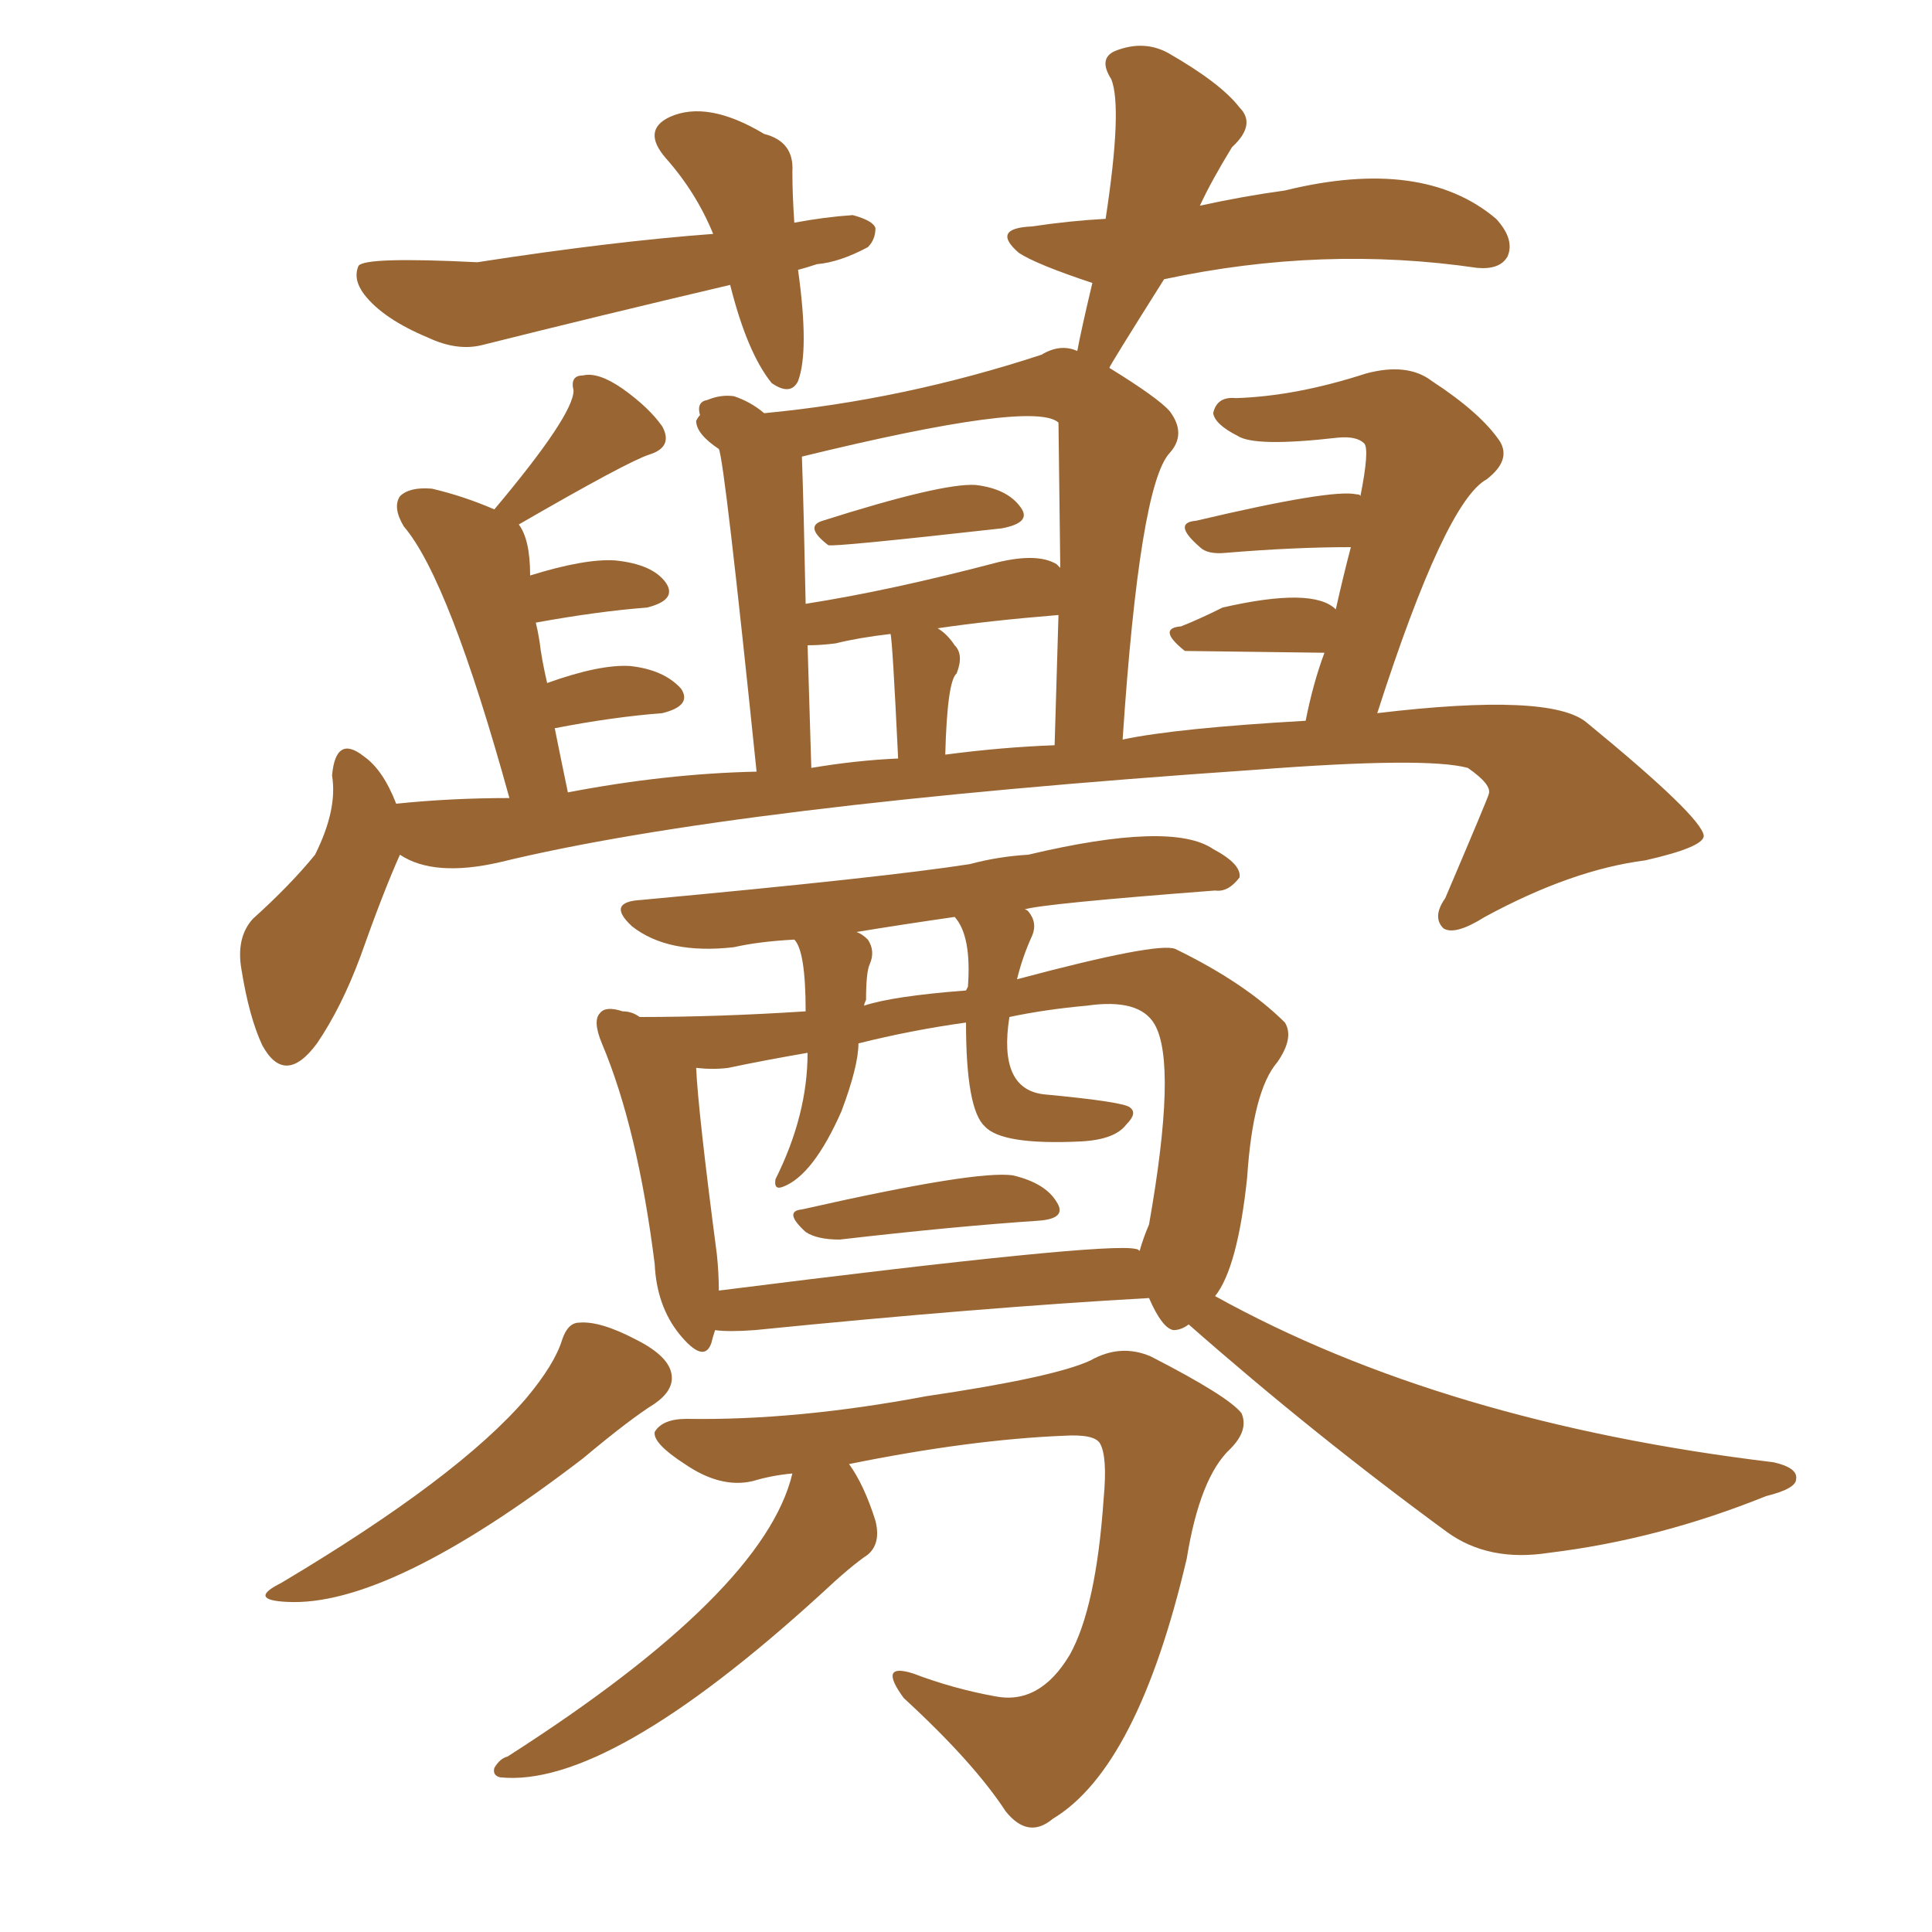 <svg xmlns="http://www.w3.org/2000/svg" xmlns:xlink="http://www.w3.org/1999/xlink" width="150" height="150"><path fill="#996633" padding="10" d="M61.96 20.95L61.96 20.95Q62.84 27.25 61.96 29.59L61.96 29.59Q61.38 30.76 59.91 29.74L59.91 29.74Q58.01 27.39 56.69 22.12L56.69 22.12Q46.73 24.46 37.35 26.81L37.35 26.81Q35.45 27.25 33.25 26.22L33.25 26.22Q29.74 24.76 28.27 22.85L28.27 22.85Q27.39 21.68 27.83 20.65L27.83 20.65Q28.27 19.92 37.06 20.36L37.06 20.36Q47.46 18.75 55.37 18.16L55.37 18.16Q54.05 14.94 51.71 12.30L51.71 12.30Q49.80 10.11 52.00 9.08L52.00 9.08Q54.93 7.76 59.33 10.40L59.33 10.40Q61.67 10.99 61.52 13.33L61.52 13.33Q61.52 15.09 61.67 17.29L61.67 17.29Q64.01 16.85 66.21 16.70L66.21 16.70Q67.82 17.14 67.97 17.72L67.97 17.72Q67.97 18.60 67.38 19.19L67.38 19.19Q65.19 20.36 63.43 20.51L63.43 20.51Q62.55 20.80 61.96 20.95ZM64.31 42.33L64.31 42.33Q62.40 40.87 63.87 40.43L63.87 40.43Q73.10 37.50 75.73 37.65L75.73 37.65Q78.22 37.94 79.25 39.40L79.25 39.40Q80.13 40.58 77.78 41.02L77.78 41.02Q64.75 42.48 64.31 42.33ZM31.05 66.36L31.05 66.36Q29.74 69.29 27.98 74.27L27.98 74.27Q26.51 78.22 24.61 81.01L24.61 81.01Q22.12 84.38 20.36 81.15L20.36 81.15Q19.34 78.96 18.75 75.29L18.75 75.29Q18.31 72.80 19.63 71.34L19.63 71.34Q22.56 68.70 24.46 66.36L24.46 66.36Q26.22 62.84 25.78 60.21L25.78 60.21Q26.07 56.98 28.27 58.74L28.27 58.74Q29.74 59.77 30.76 62.40L30.76 62.40Q35.01 61.96 39.55 61.96L39.55 61.96Q34.86 44.97 31.35 40.87L31.35 40.87Q30.47 39.40 31.05 38.53L31.05 38.53Q31.79 37.79 33.54 37.94L33.54 37.94Q36.04 38.53 38.38 39.55L38.38 39.55Q44.53 32.23 44.53 30.32L44.53 30.32Q44.24 29.15 45.26 29.15L45.26 29.15Q46.44 28.86 48.34 30.18L48.34 30.18Q50.39 31.64 51.42 33.11L51.42 33.11Q52.29 34.72 50.39 35.30L50.39 35.30Q48.63 35.89 40.28 40.72L40.28 40.72Q41.16 41.89 41.16 44.68L41.16 44.68Q45.41 43.36 47.75 43.51L47.75 43.51Q50.68 43.80 51.71 45.26L51.71 45.26Q52.59 46.58 50.24 47.17L50.24 47.17Q46.44 47.46 41.60 48.34L41.60 48.34Q41.75 48.93 41.89 49.80L41.89 49.80Q42.04 51.12 42.48 53.03L42.48 53.03Q46.58 51.56 48.93 51.71L48.93 51.71Q51.56 52.00 52.88 53.47L52.88 53.47Q53.76 54.79 51.42 55.37L51.42 55.37Q47.61 55.66 43.07 56.54L43.07 56.54Q43.51 58.74 44.09 61.52L44.09 61.52Q51.71 60.06 58.74 59.91L58.74 59.91Q56.25 35.74 55.81 34.86L55.81 34.86Q54.05 33.69 54.05 32.67L54.05 32.67Q54.20 32.37 54.35 32.23L54.35 32.23Q54.05 31.20 54.93 31.05L54.93 31.05Q55.96 30.62 56.98 30.76L56.98 30.76Q58.30 31.20 59.33 32.08L59.33 32.08Q70.17 31.05 80.86 27.54L80.86 27.54Q82.32 26.66 83.64 27.25L83.64 27.25Q83.94 25.63 84.81 21.97L84.81 21.97Q80.42 20.51 79.10 19.63L79.10 19.63Q76.90 17.72 80.13 17.58L80.13 17.58Q83.06 17.14 85.84 16.99L85.84 16.99Q87.16 8.35 86.28 6.15L86.28 6.15Q85.25 4.54 86.57 3.96L86.57 3.96Q88.77 3.08 90.67 4.10L90.67 4.10Q94.78 6.45 96.24 8.35L96.24 8.35Q97.56 9.67 95.65 11.43L95.65 11.43Q94.04 14.06 93.16 15.97L93.16 15.97Q96.53 15.23 99.76 14.79L99.76 14.79Q110.45 12.16 116.16 16.99L116.16 16.99Q117.63 18.60 117.04 19.92L117.04 19.92Q116.46 20.95 114.70 20.80L114.70 20.80Q102.69 19.04 90.38 21.68L90.38 21.68Q86.13 28.42 86.13 28.56L86.13 28.56Q89.94 30.91 90.82 31.93L90.82 31.93Q92.14 33.69 90.82 35.16L90.82 35.16Q88.48 37.65 87.16 57.42L87.16 57.42Q91.26 56.54 101.37 55.96L101.37 55.96Q101.95 53.03 102.83 50.68L102.83 50.68Q91.99 50.54 91.99 50.54L91.99 50.54Q89.79 48.78 91.70 48.63L91.70 48.63Q93.16 48.05 94.92 47.17L94.92 47.17Q101.95 45.56 103.71 47.31L103.71 47.31Q104.30 44.68 104.88 42.48L104.88 42.48Q100.49 42.48 95.21 42.92L95.21 42.92Q93.75 43.07 93.16 42.48L93.16 42.48Q90.97 40.58 92.87 40.43L92.87 40.43Q103.42 37.94 105.32 38.38L105.32 38.38Q105.62 38.38 105.62 38.53L105.62 38.53Q106.35 34.86 105.91 34.42L105.91 34.42Q105.32 33.84 103.86 33.98L103.86 33.98Q97.41 34.72 96.09 33.84L96.09 33.84Q94.34 32.96 94.19 32.08L94.19 32.08Q94.48 30.76 95.95 30.91L95.95 30.91Q100.63 30.76 106.05 29.00L106.05 29.00Q109.28 28.13 111.18 29.59L111.18 29.59Q114.99 32.08 116.46 34.28L116.46 34.28Q117.33 35.74 115.43 37.21L115.43 37.21Q112.21 38.96 106.93 55.37L106.93 55.37Q120.41 53.76 123.19 56.10L123.19 56.10Q132.13 63.43 132.28 64.89L132.28 64.89Q132.28 65.77 127.73 66.80L127.73 66.80Q122.02 67.53 115.28 71.19L115.28 71.19Q112.94 72.66 112.06 72.07L112.06 72.07Q111.18 71.19 112.21 69.73L112.21 69.73Q115.58 61.82 115.58 61.67L115.58 61.67Q115.87 60.94 113.96 59.62L113.96 59.62Q110.74 58.74 97.41 59.77L97.41 59.77Q56.84 62.55 38.82 66.94L38.82 66.94Q33.69 68.12 31.05 66.36ZM73.39 58.59L73.39 58.59Q77.78 58.01 81.88 57.86L81.88 57.86Q82.03 53.03 82.18 47.75L82.18 47.75Q76.76 48.19 72.80 48.78L72.80 48.78Q73.54 49.22 74.12 50.10L74.12 50.10Q74.85 50.83 74.27 52.29L74.27 52.29Q73.54 52.88 73.39 58.59ZM62.99 59.62L62.99 59.62Q66.50 59.03 69.73 58.89L69.73 58.89Q69.29 49.66 69.14 49.22L69.14 49.22Q66.65 49.51 64.89 49.95L64.89 49.95Q63.72 50.10 62.70 50.10L62.70 50.10Q62.84 54.64 62.99 59.62ZM82.03 43.80L82.03 43.80Q82.18 43.95 82.32 44.09L82.32 44.09Q82.18 32.81 82.18 32.81L82.18 32.81Q80.27 31.05 62.26 35.45L62.26 35.45Q62.40 39.40 62.55 46.88L62.55 46.88Q69.14 45.85 77.49 43.65L77.49 43.65Q80.57 42.92 82.03 43.80ZM62.55 95.65L62.55 95.65Q60.79 94.04 62.26 93.90L62.26 93.90Q75.88 90.82 78.66 91.26L78.66 91.26Q81.15 91.85 82.03 93.31L82.03 93.31Q82.91 94.63 80.57 94.78L80.57 94.78Q74.12 95.21 65.19 96.24L65.19 96.24Q63.43 96.24 62.55 95.65ZM40.87 108.54L40.87 108.54Q43.07 105.91 43.65 104.00L43.65 104.00Q44.09 102.69 44.97 102.69L44.97 102.69Q46.58 102.54 49.37 104.00L49.37 104.00Q52.00 105.32 52.15 106.79L52.15 106.79Q52.29 107.96 50.83 108.98L50.83 108.98Q48.93 110.16 45.26 113.23L45.26 113.23Q30.18 124.80 22.27 124.37L22.27 124.37Q19.19 124.22 21.83 122.90L21.83 122.90Q35.60 114.70 40.87 108.54ZM92.29 102.83L92.29 102.83Q91.70 103.27 91.11 103.27L91.11 103.27Q90.23 103.13 89.21 100.78L89.21 100.78Q76.17 101.51 58.59 103.27L58.59 103.27Q56.54 103.42 55.52 103.27L55.52 103.27Q55.37 103.71 55.22 104.30L55.22 104.30Q54.64 105.91 52.73 103.56L52.73 103.56Q50.98 101.37 50.83 98.14L50.83 98.14Q49.51 87.60 46.73 81.01L46.73 81.01Q46.00 79.25 46.58 78.66L46.58 78.66Q47.02 78.08 48.34 78.52L48.34 78.52Q49.07 78.52 49.66 78.96L49.66 78.96Q55.81 78.96 62.55 78.52L62.55 78.52Q62.55 73.83 61.67 72.95L61.67 72.95Q58.89 73.10 56.98 73.54L56.98 73.54Q51.86 74.12 49.07 71.92L49.07 71.92Q47.02 70.02 49.80 69.87L49.80 69.87Q68.70 68.12 75.29 67.09L75.29 67.09Q77.49 66.50 79.83 66.36L79.83 66.36Q90.97 63.72 94.19 65.92L94.19 65.92Q96.39 67.09 96.24 68.12L96.24 68.12Q95.36 69.29 94.34 69.14L94.34 69.14Q80.86 70.17 79.54 70.61L79.54 70.61Q79.69 70.61 79.83 70.75L79.83 70.75Q80.57 71.63 80.13 72.66L80.13 72.66Q79.39 74.27 78.96 76.03L78.96 76.03Q89.94 73.10 91.26 73.68L91.26 73.68Q96.68 76.32 99.76 79.39L99.76 79.39Q100.49 80.57 99.17 82.47L99.17 82.47Q97.27 84.67 96.83 91.41L96.83 91.41Q96.09 98.44 94.34 100.63L94.34 100.63Q112.06 110.45 137.70 113.53L137.70 113.53Q139.60 113.96 139.45 114.84L139.45 114.84Q139.45 115.58 137.11 116.16L137.11 116.16Q128.76 119.53 120.26 120.56L120.26 120.56Q115.58 121.29 112.35 118.95L112.35 118.95Q101.95 111.33 92.29 102.83ZM88.18 96.97L88.18 96.97Q88.33 96.97 88.48 97.12L88.48 97.12Q88.77 96.09 89.21 95.07L89.21 95.07Q91.41 82.62 89.65 79.54L89.65 79.54Q88.48 77.49 84.38 78.08L84.38 78.08Q81.15 78.37 78.37 78.96L78.37 78.96Q77.49 84.52 81.01 84.96L81.01 84.96Q87.30 85.55 87.74 85.99L87.74 85.99Q88.33 86.43 87.45 87.30L87.45 87.30Q86.57 88.48 83.94 88.62L83.94 88.62Q77.78 88.92 76.46 87.45L76.46 87.45Q75 86.13 75 79.39L75 79.39Q70.75 79.98 66.65 81.01L66.65 81.01Q66.65 82.76 65.33 86.28L65.33 86.28Q63.13 91.26 60.79 92.14L60.79 92.14Q60.06 92.43 60.21 91.55L60.21 91.55Q62.70 86.57 62.70 81.74L62.70 81.74Q59.33 82.32 56.54 82.91L56.54 82.91Q55.37 83.06 54.05 82.91L54.05 82.91Q54.20 86.28 55.66 97.41L55.66 97.41Q55.81 98.88 55.81 100.20L55.81 100.20Q85.99 96.39 88.18 96.97ZM75.15 76.61L75.15 76.61Q75.44 72.66 74.12 71.19L74.12 71.19Q70.02 71.78 66.50 72.36L66.50 72.36Q66.94 72.51 67.38 72.95L67.38 72.95Q67.97 73.83 67.53 74.85L67.53 74.85Q67.24 75.44 67.24 77.64L67.24 77.64Q67.09 77.93 67.09 78.08L67.09 78.08Q69.29 77.34 75 76.90L75 76.90Q75.15 76.61 75.15 76.61ZM61.52 114.40L61.52 114.40L61.52 114.40Q59.91 114.55 58.45 114.99L58.45 114.99Q55.96 115.58 53.17 113.67L53.17 113.67Q50.68 112.06 50.83 111.18L50.83 111.18Q51.42 110.16 53.32 110.16L53.32 110.16Q61.82 110.30 71.92 108.40L71.92 108.40Q81.88 106.93 84.67 105.62L84.67 105.62Q87.01 104.30 89.36 105.32L89.36 105.32Q95.36 108.40 96.39 109.72L96.39 109.72Q96.97 111.04 95.51 112.50L95.51 112.50Q93.16 114.70 92.14 121.00L92.14 121.00Q88.33 137.26 81.74 141.21L81.74 141.21Q79.83 142.82 78.08 140.63L78.08 140.63Q75.59 136.82 70.17 131.84L70.17 131.84Q68.12 129.05 70.90 129.93L70.90 129.93Q73.97 131.10 77.20 131.69L77.20 131.69Q80.71 132.42 83.06 128.47L83.06 128.47Q85.11 124.80 85.69 116.31L85.69 116.31Q85.99 113.09 85.40 112.06L85.40 112.06Q84.96 111.33 82.62 111.47L82.62 111.47Q75.29 111.77 65.92 113.67L65.92 113.67Q67.09 115.28 67.97 118.07L67.97 118.07Q68.41 119.82 67.38 120.70L67.38 120.70Q66.06 121.58 63.72 123.78L63.72 123.78Q47.17 138.87 38.82 137.99L38.82 137.99Q38.23 137.84 38.38 137.26L38.38 137.26Q38.82 136.52 39.40 136.38L39.40 136.38Q59.33 123.63 61.52 114.40Z"/></svg>